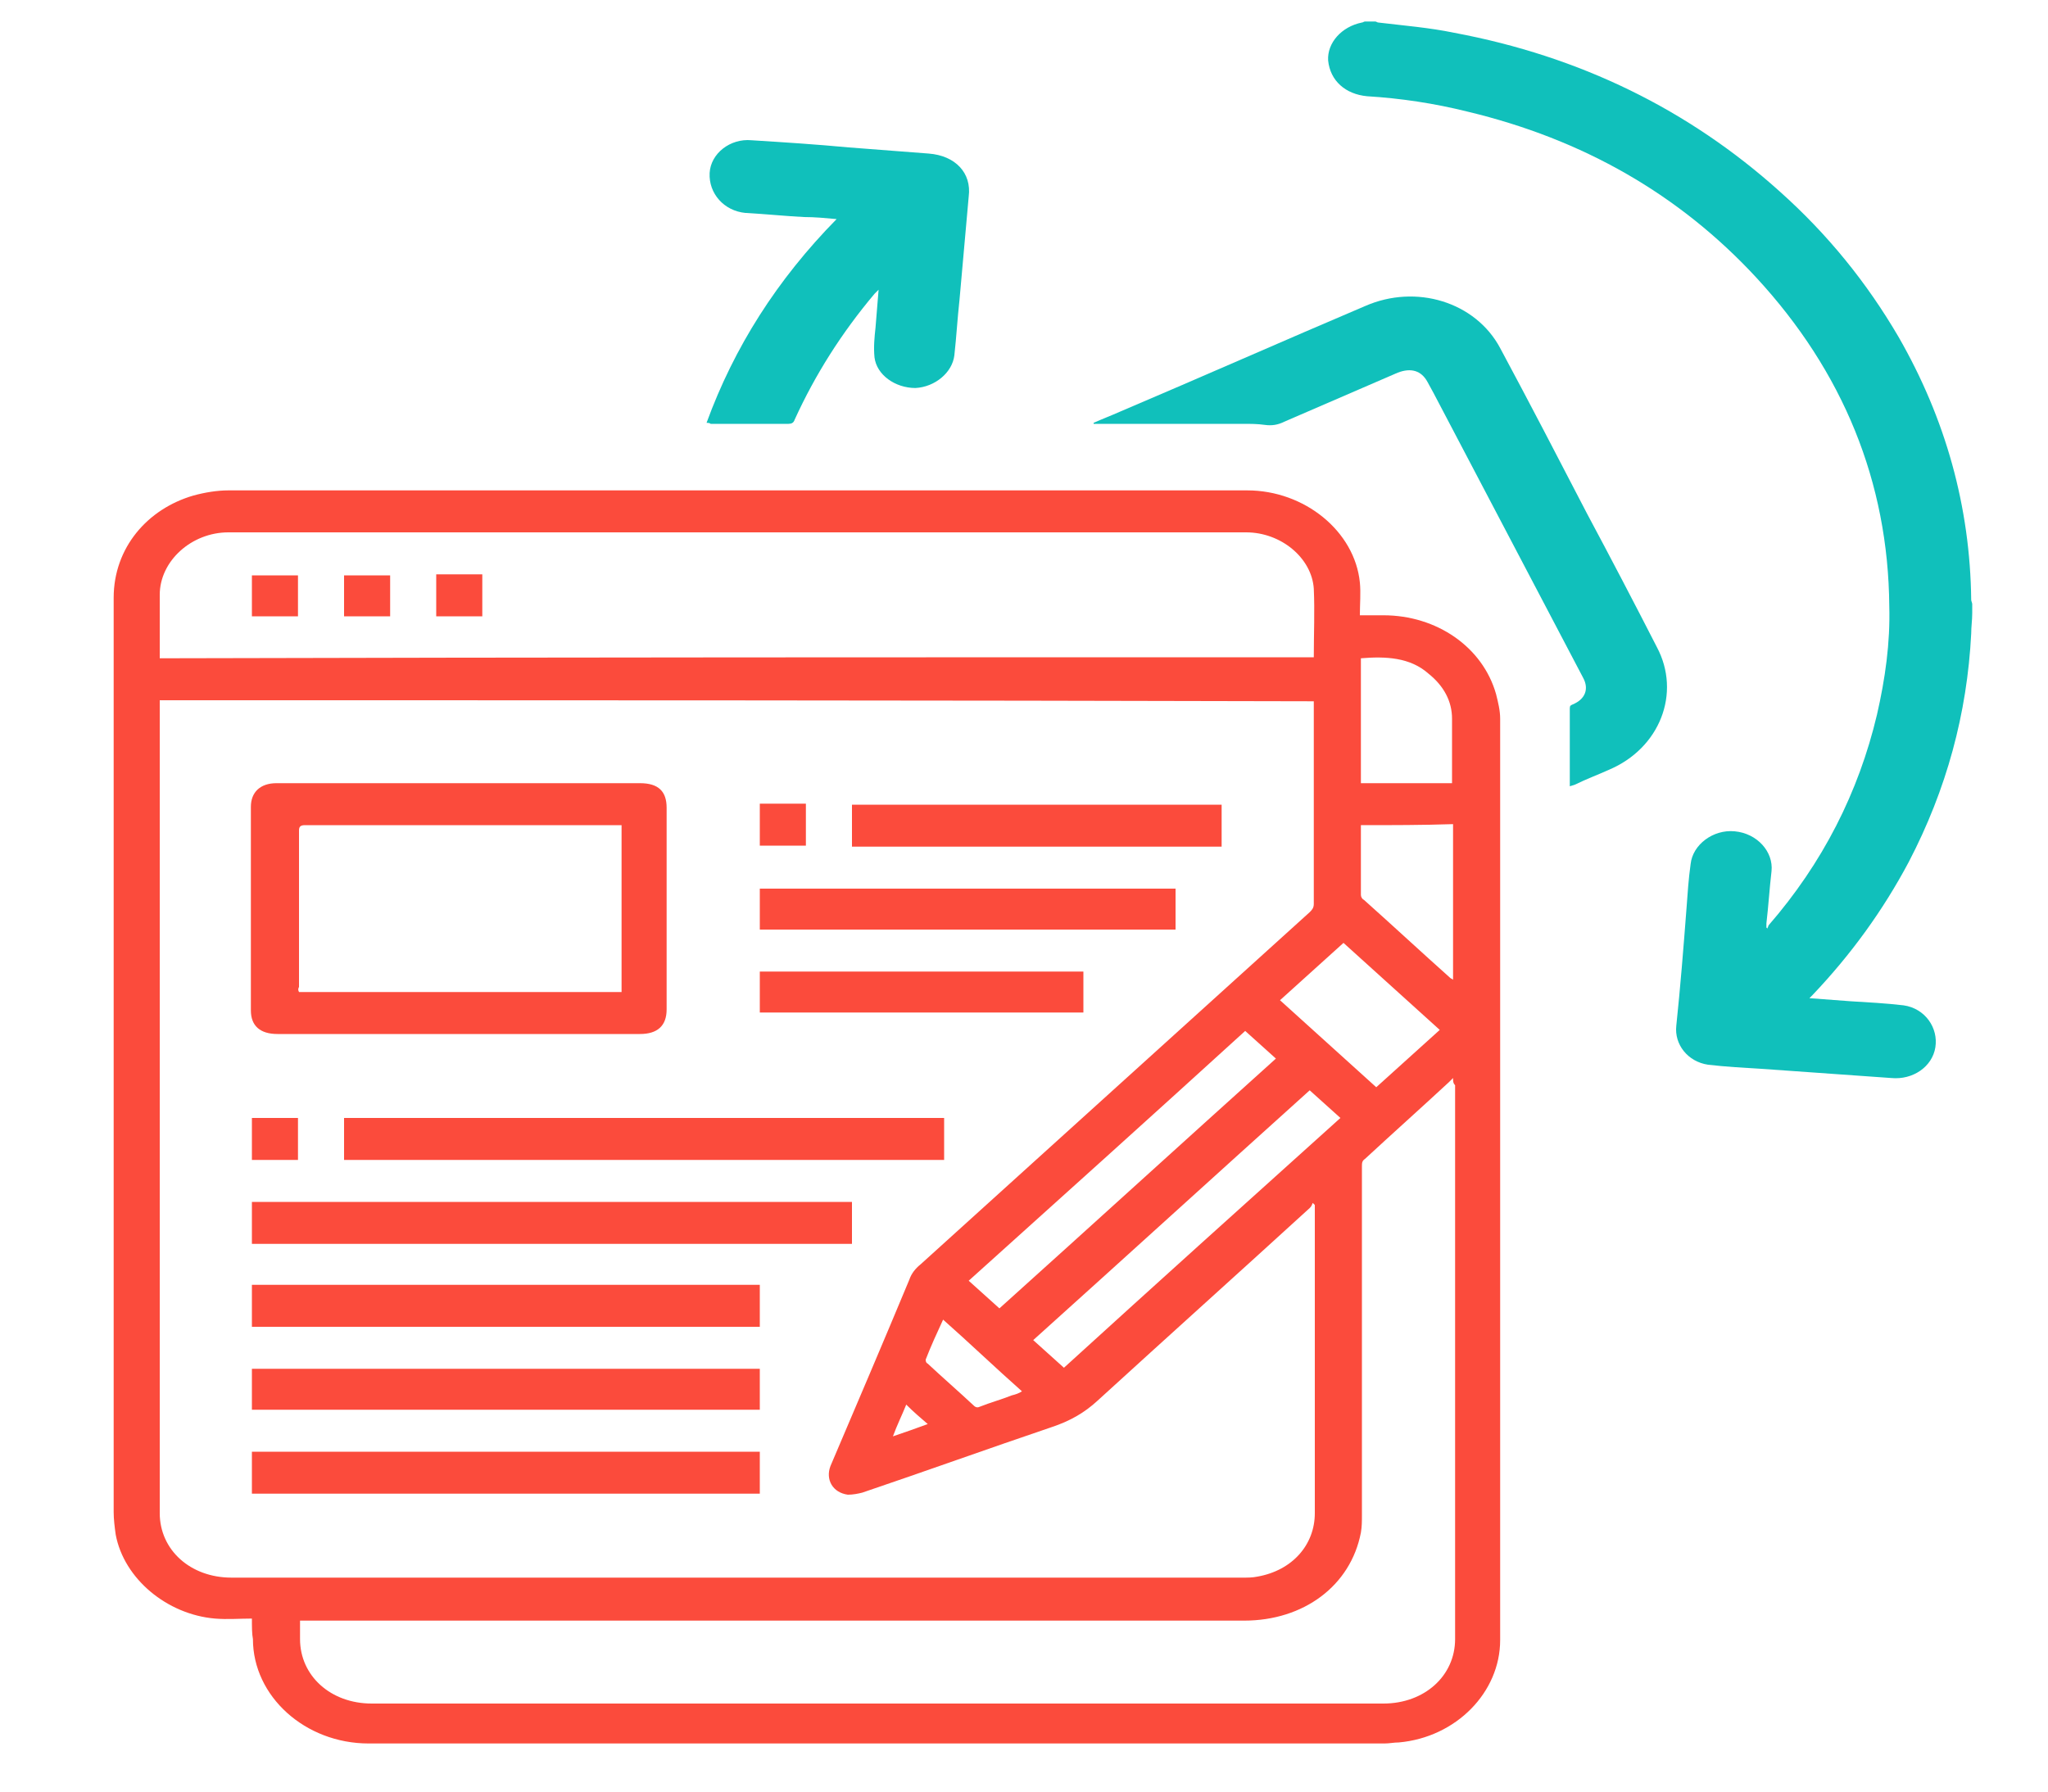<?xml version="1.0" encoding="utf-8"?>
<!-- Generator: Adobe Illustrator 25.2.0, SVG Export Plug-In . SVG Version: 6.00 Build 0)  -->
<svg version="1.1" id="Layer_1" xmlns="http://www.w3.org/2000/svg" xmlns:xlink="http://www.w3.org/1999/xlink" x="0px" y="0px"
	 viewBox="0 0 200 175" style="enable-background:new 0 0 200 175;" xml:space="preserve">
<style type="text/css">
	.st0{fill:#10C0BB;}
	.st1{fill:#FB4B3C;}
</style>
<g>
	<path class="st0" d="M192.6,59.9c0,0.7-0.1,1.3-0.1,2c-0.4,7.8-2.4,15.2-6.1,22.3c-2.5,4.7-5.6,9-9.4,13c-0.1,0.1-0.2,0.2-0.3,0.3
		c1.4,0.1,2.7,0.2,4,0.3c1.7,0.1,3.5,0.2,5.2,0.4c2.1,0.3,3.4,2.2,3.1,4.1c-0.3,1.9-2.2,3.2-4.3,3c-4.2-0.3-8.4-0.6-12.7-0.9
		c-1.7-0.1-3.5-0.2-5.2-0.4c-2-0.3-3.3-2-3.1-3.8c0.4-3.8,0.7-7.6,1-11.5c0.1-1.4,0.2-2.9,0.4-4.3c0.2-1.9,2.2-3.4,4.3-3.2
		c2.2,0.2,3.8,2,3.6,3.9c-0.2,1.7-0.3,3.4-0.5,5.1c0,0.1,0,0.3,0,0.4c0,0,0.1,0.1,0.1,0.1c0-0.1,0.1-0.2,0.1-0.3
		c5.3-6.1,8.8-13,10.6-20.6c0.8-3.5,1.3-7,1.2-10.6c-0.1-12.1-4.5-22.9-13-32.1c-7.5-8.1-16.9-13.5-28.2-16.2
		c-3.2-0.8-6.5-1.3-9.8-1.5c-2.1-0.2-3.6-1.5-3.8-3.5c-0.1-1.7,1.3-3.3,3.3-3.7c0.1,0,0.2-0.1,0.3-0.1c0.3,0,0.6,0,1,0
		c0.1,0,0.2,0.1,0.3,0.1c2.5,0.3,5,0.5,7.4,1c12.3,2.3,22.9,7.5,31.8,15.5c4.7,4.2,8.5,8.9,11.6,14.2c4.6,8,7,16.6,7.1,25.7
		c0,0.1,0.1,0.3,0.1,0.4C192.6,59.3,192.6,59.6,192.6,59.9z"/>
	<path class="st1" d="M24.6,158.1c-1.2,0-2.4,0.1-3.6,0c-4.7-0.4-8.9-3.9-9.7-8.2c-0.1-0.7-0.2-1.5-0.2-2.2c0-29.8,0-59.5,0-89.3
		c0-4.9,3.3-8.7,7.8-10c1.1-0.3,2.3-0.5,3.4-0.5c33.2,0,66.4,0,99.5,0c5.6,0,10.5,4,11,9c0.1,1,0,2.1,0,3.2c0.8,0,1.5,0,2.3,0
		c5.2,0,9.7,3.1,11,7.7c0.2,0.8,0.4,1.6,0.4,2.4c0,30,0,60,0,90c0,5.1-4.3,9.5-9.9,10c-0.5,0-0.9,0.1-1.4,0.1c-33.1,0-66.1,0-99.2,0
		c-6.2,0-11.3-4.6-11.3-10.2C24.6,159.6,24.6,158.9,24.6,158.1z M15.6,68.4c0,0.2,0,0.4,0,0.6c0,26.3,0,52.5,0,78.8
		c0,3.6,3,6.3,7,6.3c32.9,0,65.9,0,98.8,0c0.5,0,0.9,0,1.4-0.1c3.4-0.6,5.6-3.1,5.6-6.2c0-9.9,0-19.8,0-29.7c0-0.1,0-0.3,0-0.4
		c-0.1-0.1-0.1-0.1-0.2-0.2c-0.1,0.2-0.1,0.3-0.3,0.5c-6.9,6.3-13.8,12.5-20.7,18.8c-1.3,1.2-2.7,2-4.5,2.6
		c-6.2,2.1-12.3,4.3-18.5,6.4c-0.4,0.1-0.9,0.2-1.4,0.2c-1.5-0.2-2.2-1.5-1.7-2.8c2.6-6.1,5.2-12.2,7.7-18.2
		c0.2-0.6,0.6-1.1,1.1-1.5c12.7-11.5,25.3-22.9,38-34.4c0.2-0.2,0.4-0.4,0.4-0.8c0-6.4,0-12.9,0-19.3c0-0.2,0-0.3,0-0.5
		C90.8,68.4,53.2,68.4,15.6,68.4z M141.9,105.3c-0.2,0.2-0.3,0.3-0.4,0.4c-2.7,2.5-5.5,5-8.2,7.5c-0.3,0.2-0.3,0.4-0.3,0.8
		c0,11.3,0,22.7,0,34c0,0.6,0,1.1-0.1,1.7c-1,5.2-5.6,8.6-11.4,8.6c-30.5,0-61,0-91.5,0c-0.2,0-0.4,0-0.7,0c0,0.6,0,1.2,0,1.8
		c0,3.6,3,6.3,7,6.3c32.9,0,65.8,0,98.8,0c4,0,7-2.7,7-6.3c0-18,0-36.1,0-54.1C141.9,105.8,141.9,105.6,141.9,105.3z M128.3,64.2
		C128.3,64.2,128.3,64.2,128.3,64.2c0-2.3,0.1-4.5,0-6.7c-0.2-3-3.2-5.5-6.6-5.5c-33.1,0-66.2,0-99.4,0c-3.6,0-6.7,2.8-6.7,6.1
		c0,1.9,0,3.8,0,5.7c0,0.2,0,0.3,0,0.5C53.2,64.2,90.8,64.2,128.3,64.2z M121.6,100.7c-9,8.2-18,16.3-27,24.4c1,0.9,2,1.8,3,2.7
		c9-8.1,18-16.3,27-24.4C123.6,102.5,122.6,101.6,121.6,100.7z M103.9,133.6c9-8.2,18-16.3,27-24.4c-1-0.9-2-1.8-3-2.7
		c-9,8.1-18,16.3-27,24.4C101.9,131.8,102.9,132.7,103.9,133.6z M131.2,92.1c-2.1,1.9-4.2,3.8-6.2,5.6c3.1,2.8,6.3,5.7,9.4,8.5
		c2.1-1.9,4.2-3.8,6.2-5.6C137.4,97.7,134.3,94.9,131.2,92.1z M132.9,64.3c0,4.1,0,8.1,0,12.2c3,0,6,0,8.9,0c0-0.1,0-0.1,0-0.2
		c0-2,0-4.1,0-6.1c0-1.7-0.8-3.2-2.3-4.4C137.7,64.2,135.3,64.1,132.9,64.3z M132.9,80.6c0,0.1,0,0.1,0,0.2c0,2.2,0,4.4,0,6.6
		c0,0.2,0.1,0.4,0.3,0.5c2.8,2.5,5.6,5.1,8.4,7.6c0.1,0.1,0.2,0.1,0.3,0.2c0-5.1,0-10.1,0-15.2C138.9,80.6,135.9,80.6,132.9,80.6z
		 M92.1,128.9C92.1,128.9,92.1,128.9,92.1,128.9c-0.6,1.3-1.2,2.6-1.7,3.9c0,0.1,0,0.3,0.2,0.4c1.5,1.4,3,2.7,4.5,4.1
		c0.2,0.2,0.4,0.2,0.6,0.1c1-0.4,2.1-0.7,3.1-1.1c0.4-0.1,0.7-0.2,1-0.4C97.2,133.6,94.7,131.2,92.1,128.9z M88.5,137.2
		c-0.4,1-0.9,2-1.3,3.1c1.2-0.4,2.3-0.8,3.4-1.2C89.9,138.5,89.2,137.9,88.5,137.2z"/>
	<path class="st0" d="M153.3,76.8c0-0.2,0-0.4,0-0.5c0-2.4,0-4.7,0-7.1c0-0.3,0.1-0.3,0.3-0.4c1.2-0.5,1.6-1.5,1-2.6
		c-4.9-9.3-9.7-18.5-14.6-27.8c-0.2-0.4-0.4-0.7-0.6-1.1c-0.6-1.1-1.6-1.4-2.9-0.9c-3.7,1.6-7.4,3.2-11.1,4.8
		c-0.6,0.3-1.2,0.4-1.9,0.3c-0.7-0.1-1.4-0.1-2.1-0.1c-4.7,0-9.5,0-14.2,0c-0.1,0-0.2,0-0.4,0c0,0,0-0.1,0-0.1
		c0.9-0.4,1.7-0.7,2.6-1.1c8-3.4,15.9-6.9,23.9-10.3c5-2.2,10.8-0.4,13.2,4.1c2.9,5.4,5.7,10.8,8.5,16.2c2.3,4.3,4.6,8.7,6.8,13
		c2.4,4.5,0.3,9.9-4.7,12c-1.1,0.5-2.2,0.9-3.2,1.4C153.7,76.7,153.6,76.7,153.3,76.8z"/>
	<path class="st0" d="M69,41.3c2.7-7.4,6.9-14,12.7-19.9c-1.1-0.1-2.1-0.2-3.2-0.2c-1.9-0.1-3.8-0.3-5.7-0.4
		c-2.1-0.2-3.6-1.9-3.5-3.9c0.1-1.9,2-3.4,4.1-3.2c3.2,0.2,6.3,0.4,9.5,0.7c2.6,0.2,5.2,0.4,7.8,0.6c2.6,0.2,4.2,1.9,3.9,4.2
		c-0.3,3.4-0.6,6.7-0.9,10.1c-0.2,1.8-0.3,3.6-0.5,5.4c-0.2,1.7-1.9,3.1-3.8,3.2c-2,0-3.8-1.3-4-3c-0.1-1,0-2,0.1-2.9
		c0.1-1.2,0.2-2.4,0.3-3.7c-0.2,0.2-0.3,0.3-0.4,0.4c-3.2,3.8-5.8,7.9-7.8,12.3c-0.1,0.3-0.3,0.4-0.6,0.4c-2.5,0-5.1,0-7.6,0
		C69.3,41.3,69.1,41.3,69,41.3z"/>
	<path class="st1" d="M44.9,76.5c5.9,0,11.8,0,17.6,0c1.8,0,2.6,0.8,2.6,2.4c0,6.6,0,13.2,0,19.7c0,1.6-0.9,2.4-2.6,2.4
		c-11.8,0-23.6,0-35.4,0c-1.7,0-2.6-0.8-2.6-2.3c0-6.6,0-13.3,0-19.9c0-1.4,0.9-2.3,2.5-2.3C33.1,76.5,39,76.5,44.9,76.5z
		 M29.2,96.9c10.5,0,21,0,31.5,0c0-5.4,0-10.8,0-16.3c-0.2,0-0.4,0-0.5,0c-10.1,0-20.3,0-30.4,0c-0.4,0-0.6,0.1-0.6,0.5
		c0,5.1,0,10.2,0,15.3C29.1,96.6,29.1,96.7,29.2,96.9z"/>
	<path class="st1" d="M33.6,113.3c0-1.4,0-2.7,0-4.1c19.5,0,39.1,0,58.6,0c0,1.4,0,2.7,0,4.1C72.7,113.3,53.2,113.3,33.6,113.3z"/>
	<path class="st1" d="M83.2,117.4c0,1.4,0,2.7,0,4.1c-19.5,0-39,0-58.6,0c0-1.3,0-2.7,0-4.1C44.2,117.4,63.7,117.4,83.2,117.4z"/>
	<path class="st1" d="M24.6,145.9c0-1.4,0-2.7,0-4.1c16.5,0,33,0,49.6,0c0,1.3,0,2.7,0,4.1C57.7,145.9,41.2,145.9,24.6,145.9z"/>
	<path class="st1" d="M24.6,129.6c0-1.4,0-2.7,0-4.1c16.5,0,33,0,49.6,0c0,1.3,0,2.7,0,4.1C57.7,129.6,41.2,129.6,24.6,129.6z"/>
	<path class="st1" d="M74.2,133.7c0,1.4,0,2.7,0,4c-16.5,0-33,0-49.6,0c0-1.3,0-2.7,0-4C41.1,133.7,57.7,133.7,74.2,133.7z"/>
	<path class="st1" d="M74.2,90.8c0-1.3,0-2.7,0-4c13.5,0,27,0,40.6,0c0,1.3,0,2.7,0,4C101.3,90.8,87.8,90.8,74.2,90.8z"/>
	<path class="st1" d="M119.3,78.6c0,1.4,0,2.7,0,4.1c-12,0-24,0-36.1,0c0-1.3,0-2.7,0-4.1C95.3,78.6,107.3,78.6,119.3,78.6z"/>
	<path class="st1" d="M105.8,94.9c0,1.4,0,2.7,0,4c-10.5,0-21,0-31.6,0c0-1.3,0-2.7,0-4C84.8,94.9,95.3,94.9,105.8,94.9z"/>
	<path class="st1" d="M74.2,82.6c0-1.4,0-2.7,0-4.1c1.5,0,3,0,4.5,0c0,1.4,0,2.7,0,4.1C77.2,82.6,75.7,82.6,74.2,82.6z"/>
	<path class="st1" d="M24.6,109.2c1.5,0,3,0,4.5,0c0,1.4,0,2.7,0,4.1c-1.5,0-2.9,0-4.5,0C24.6,111.9,24.6,110.6,24.6,109.2z"/>
	<path class="st1" d="M47.1,60.2c-1.5,0-3,0-4.5,0c0-1.4,0-2.7,0-4.1c1.5,0,3,0,4.5,0C47.1,57.5,47.1,58.8,47.1,60.2z"/>
	<path class="st1" d="M33.6,60.2c0-1.4,0-2.7,0-4c1.5,0,3,0,4.5,0c0,1.3,0,2.7,0,4C36.6,60.2,35.2,60.2,33.6,60.2z"/>
	<path class="st1" d="M29.1,60.2c-1.5,0-3,0-4.5,0c0-1.3,0-2.7,0-4c1.5,0,2.9,0,4.5,0C29.1,57.4,29.1,58.8,29.1,60.2z"/>
</g>
</svg>

